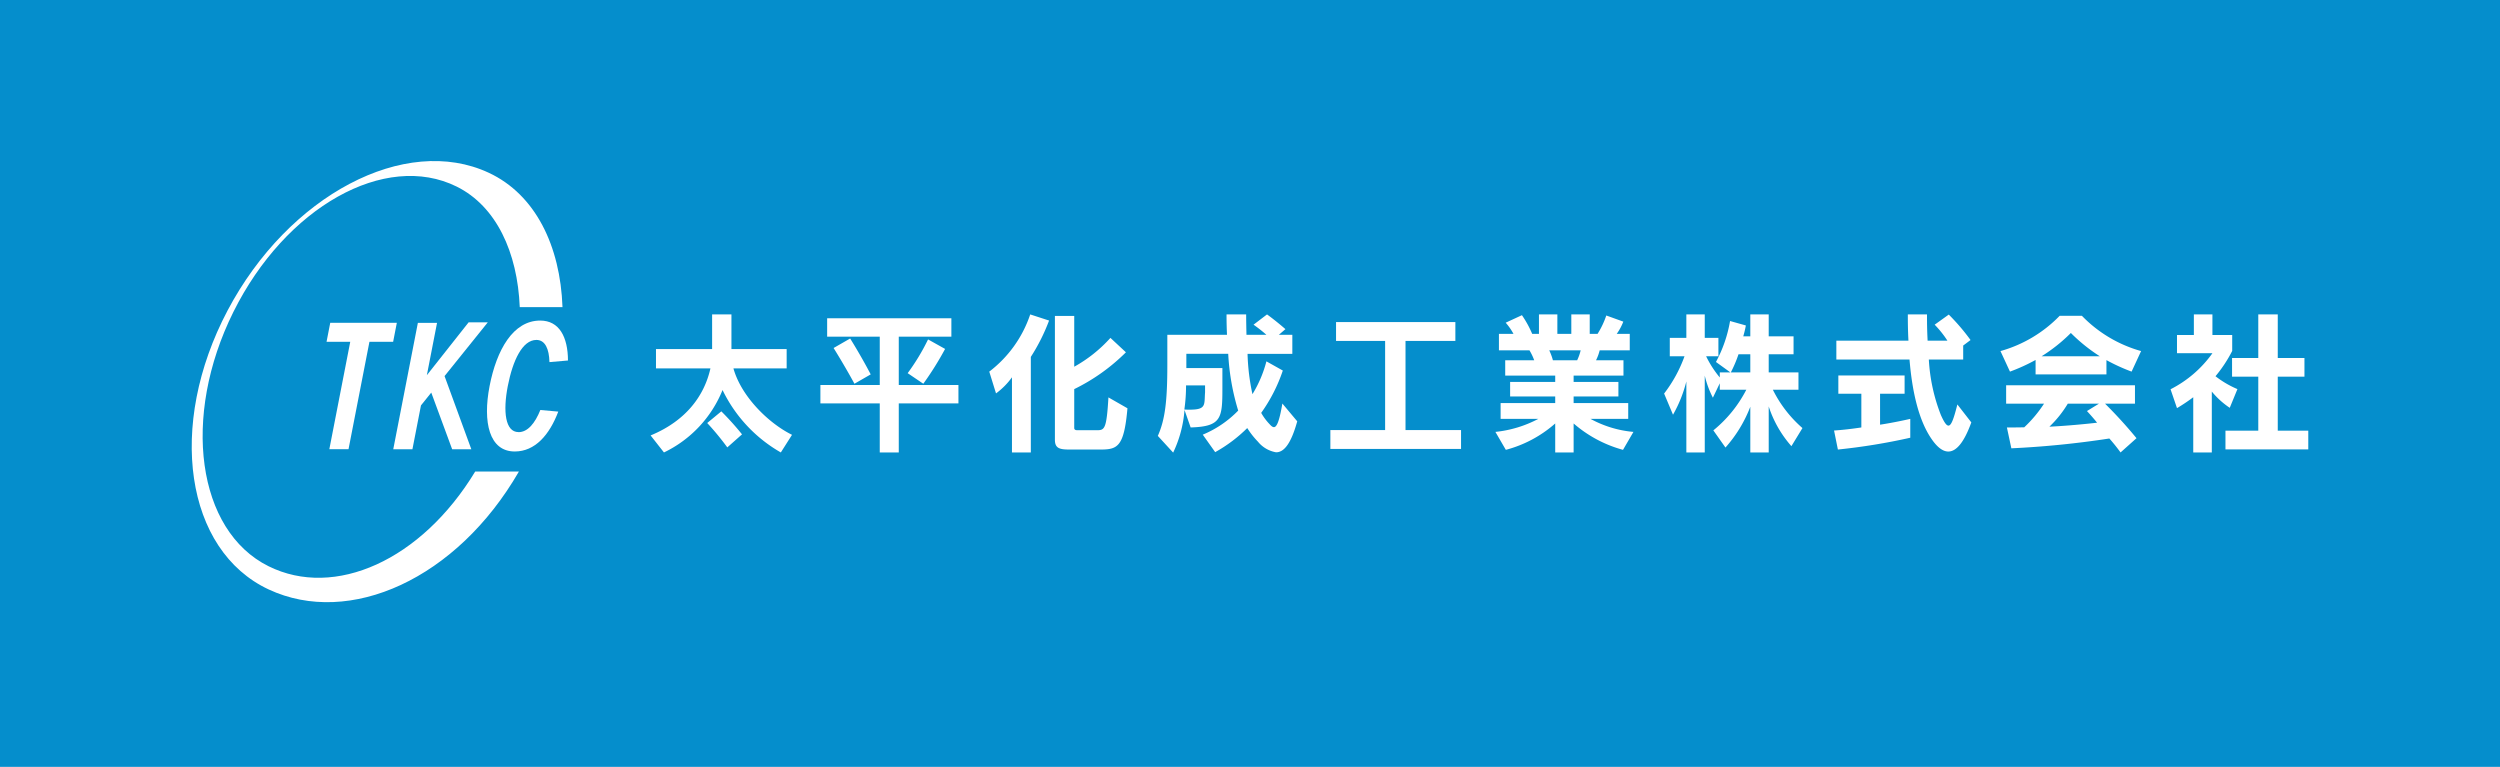 <svg id="ヘッダーロゴ" xmlns="http://www.w3.org/2000/svg" xmlns:xlink="http://www.w3.org/1999/xlink" width="326" height="100" viewBox="0 0 326 100">
  <defs>
    <clipPath id="clip-path">
      <rect id="長方形_30013" data-name="長方形 30013" width="49.066" height="57.524" fill="#fff"/>
    </clipPath>
  </defs>
  <rect id="長方形_30014" data-name="長方形 30014" width="326" height="100" fill="#058ecc"/>
  <g id="グループ_131761" data-name="グループ 131761" transform="translate(0 -0.238)">
    <path id="パス_143674" data-name="パス 143674" d="M19.28-.8c-2.98-1.46-6.6-4.94-7.64-8.66h6.94v-2.52h-7.2V-16.5H8.86v4.52H1.54v2.52h7.1C7.86-5.98,5.54-2.66.84-.72L2.58,1.5a15.437,15.437,0,0,0,7.64-8.14,18.806,18.806,0,0,0,7.6,8.14ZM12.76-.86a36.26,36.26,0,0,0-2.7-3L8.22-2.34A35.387,35.387,0,0,1,10.84.84ZM29.54-8.68c-1.34-2.56-2.68-4.68-2.68-4.68L24.7-12.12s1.36,2.16,2.72,4.66ZM39.24-12l-2.22-1.24a28.013,28.013,0,0,1-2.66,4.4L36.4-7.46A40.8,40.8,0,0,0,39.24-12Zm1.74,7.1V-7.3H33.2v-6.3h6.86V-16H23.86v2.4h6.86v6.3H22.98v2.4h7.74V1.5H33.2V-4.9Zm22.04.64L60.54-5.68c-.24,4.04-.48,4.28-1.46,4.28H56.5c-.18,0-.42-.02-.42-.3V-6.76a25.182,25.182,0,0,0,6.74-4.8L60.8-13.44a18.2,18.2,0,0,1-4.72,3.76V-16.3H53.56V-.16c0,1.1.58,1.28,1.88,1.28H59.5C61.74,1.12,62.58.76,63.02-4.26ZM52.8-15.7l-2.46-.8A15.6,15.6,0,0,1,45-9.04l.88,2.84a9.4,9.4,0,0,0,2.08-2.1V1.5h2.46V-10.96A24.953,24.953,0,0,0,52.8-15.7ZM85.16-2.56,83.22-4.88c-.4,2.36-.74,3.08-1.1,3.08-.18,0-.36-.16-.56-.38a7.3,7.3,0,0,1-1.1-1.48,20.976,20.976,0,0,0,2.82-5.52l-2.14-1.2A15.691,15.691,0,0,1,79.32-6.1a28.236,28.236,0,0,1-.64-5.26h5.84v-2.48H82.76l.86-.74s-1.18-1.04-2.4-1.92l-1.76,1.34a18.277,18.277,0,0,1,1.68,1.32h-2.6c-.02-.92-.04-1.7-.04-2.66H75.94c0,.96.02,1.78.06,2.66H68.22v3.92c0,4.74-.3,7.16-1.24,9.26l2,2.18a15.606,15.606,0,0,0,1.48-5.56l.8,2.28c4.04-.12,4.14-1.22,4.14-5.16V-9.5H70.7v-1.86h5.46a30.753,30.753,0,0,0,1.3,7.4A13.742,13.742,0,0,1,72.84-.82l1.62,2.28a19.031,19.031,0,0,0,4.18-3.14A10.978,10.978,0,0,0,80.04.1,3.9,3.9,0,0,0,82.4,1.48C83.42,1.48,84.34.4,85.16-2.56ZM73.14-6.34c-.12,1.6.2,2.26-1.98,2.26-.22,0-.46,0-.72-.02a21.9,21.9,0,0,0,.22-3.14h2.48Zm33.38,7.38V-1.42H99.28V-13.04h6.5V-15.5H90.22v2.46h6.4V-1.42H89.48V1.04ZM129-1.18a14.257,14.257,0,0,1-5.6-1.7h4.92V-4.94H121.2V-5.8h5.84V-7.7H121.2v-.82h6.5v-2h-3.58a6.169,6.169,0,0,0,.48-1.3h3.92v-2.14h-1.7a7.214,7.214,0,0,0,.86-1.6l-2.22-.8a11.149,11.149,0,0,1-1.14,2.4H123.3V-16.5h-2.4v2.54h-1.82V-16.5h-2.4v2.54h-.88a13.748,13.748,0,0,0-1.34-2.44l-2.12.98a7.7,7.7,0,0,1,1.02,1.46h-1.9v2.14h3.98a7.17,7.17,0,0,1,.62,1.3h-3.78v2h6.52v.82h-5.88v1.9h5.88v.86h-7.12v2.06h4.92a15.3,15.3,0,0,1-5.6,1.7l1.36,2.34a15.846,15.846,0,0,0,6.44-3.44V1.5h2.4V-2.28a16.385,16.385,0,0,0,6.44,3.44Zm-6.88-10.64a6.36,6.36,0,0,1-.46,1.3H118.5a7.63,7.63,0,0,0-.48-1.3ZM151.04-1.68a16.08,16.08,0,0,1-3.86-5h3.34V-8.94h-3.88V-11.3h3.24v-2.34h-3.24V-16.5h-2.4v2.86h-.92a13.444,13.444,0,0,0,.34-1.42l-2.06-.58a17.407,17.407,0,0,1-1.84,5.34l1.88,1.36h-1.38v.66a13.475,13.475,0,0,1-1.78-2.76h1.6v-2.4H138.3V-16.5h-2.4v3.06h-2.16v2.4h1.92A17.857,17.857,0,0,1,133-6.18l1.16,2.76a17.106,17.106,0,0,0,1.74-4.34V1.5h2.4V-8.52a12.709,12.709,0,0,0,1.06,2.88l.9-1.88v.84h3.46a16.576,16.576,0,0,1-4.3,5.3L141,.86a17.342,17.342,0,0,0,3.24-5.32V1.5h2.4v-6A14.69,14.69,0,0,0,149.6.68Zm-6.8-7.26H141.7a16.636,16.636,0,0,0,1-2.36h1.54Zm28.82,6.52-1.82-2.34c-.48,1.92-.8,2.76-1.16,2.76-.28,0-.58-.48-.98-1.36a23.26,23.26,0,0,1-1.58-7.26H172v-1.82l.96-.72a27.734,27.734,0,0,0-2.84-3.32l-1.84,1.32a13.237,13.237,0,0,1,1.66,2.08h-2.58c-.06-1.22-.08-2.06-.08-3.42h-2.5c0,1.3.02,2.22.08,3.42h-9.4v2.46H165c.36,4.36,1.24,7.98,2.86,10.34.72,1.06,1.46,1.66,2.2,1.66C171.08,1.38,172.1.24,173.06-2.42Zm-7.96,2V-2.88s-1.86.44-3.94.76V-6.16h3.2V-8.54h-8.64v2.38h3v4.4c-1.2.18-2.36.32-3.56.4l.5,2.48A80.486,80.486,0,0,0,165.1-.42Zm30.1-11.3a17.179,17.179,0,0,1-7.72-4.6h-2.9a17.179,17.179,0,0,1-7.72,4.6l1.24,2.68a24.652,24.652,0,0,0,3.34-1.52v1.88h9.24v-1.86a24.915,24.915,0,0,0,3.28,1.5ZM194.6-.36a59.743,59.743,0,0,0-4.1-4.5h3.9v-2.4H177.6v2.4h4.94a16.568,16.568,0,0,1-2.58,3.08c-.74.02-1.44.02-2.26.02l.58,2.72A121.145,121.145,0,0,0,191.06-.32a23.216,23.216,0,0,1,1.46,1.82Zm-4.78-10.68h-7.6a21.413,21.413,0,0,0,3.82-3.04A22.1,22.1,0,0,0,189.82-11.04Zm-.12,6.18-1.56.96c.48.52.92,1.02,1.32,1.52-1.54.18-4.1.42-6.22.52a14.253,14.253,0,0,0,2.4-3ZM217,1.1V-1.34h-3.98V-8.38h3.48v-2.44h-3.48V-16.5h-2.54v5.68h-3.42v2.44h3.42v7.04H206.2V1.1Zm-9.24-7.86a12.7,12.7,0,0,1-2.86-1.68,17.674,17.674,0,0,0,2.18-3.3v-2.08H204.5V-16.5h-2.42v2.68h-2.2v2.38h4.62a15.081,15.081,0,0,1-5.46,4.7l.84,2.46A22.955,22.955,0,0,0,202-5.7V1.5h2.42V-6.44a10.705,10.705,0,0,0,2.34,2.12Z" transform="translate(84 57.738)" fill="#fff"/>
    <g id="グループ_131759" data-name="グループ 131759" transform="translate(25 21.238)">
      <path id="パス_14862" data-name="パス 14862" d="M150.518,193.628l2.728-14.01h3.091l.481-2.473h-8.684l-.481,2.473h3.091l-2.728,14.01Z" transform="translate(-130.071 -156.05)" fill="#fff"/>
      <g id="グループ_131758" data-name="グループ 131758">
        <g id="グループ_131757" data-name="グループ 131757" clip-path="url(#clip-path)">
          <path id="パス_14863" data-name="パス 14863" d="M327.394,189.219c-1.726,0-2.039-2.691-1.392-6.009s1.9-6.009,3.732-6.009c1.132,0,1.656,1.158,1.7,2.892l2.416-.211c-.015-3.06-1.128-5.207-3.622-5.207-3.53,0-5.686,3.822-6.6,8.536s-.048,8.536,3.28,8.536c2.645,0,4.519-2.146,5.678-5.2l-2.338-.211c-.7,1.733-1.65,2.89-2.85,2.89" transform="translate(-284.785 -153.874)" fill="#fff"/>
          <path id="パス_14864" data-name="パス 14864" d="M230.511,176.647l-5.444,6.89,1.328-6.821h-2.5l-3.21,16.483h2.5l1.114-5.721,1.343-1.67,2.725,7.391h2.5l-3.492-9.546,5.636-7.007Z" transform="translate(-194.405 -155.612)" fill="#fff"/>
          <path id="パス_14865" data-name="パス 14865" d="M10.016,52.835C.692,48.206-1.363,33.366,5.427,19.69S25.233-1.295,34.558,3.335c5.156,2.56,7.922,8.557,8.219,15.719H48.35c-.284-7.982-3.523-14.685-9.619-17.527C27.832-3.556,12.617,4.467,4.68,19.481s-5.535,31.3,5.365,36.387c10.544,4.916,24.535-1.372,32.621-15.38h-5.7C29.945,52.075,18.635,57.114,10.016,52.835" transform="translate(0 0)" fill="#fff"/>
        </g>
      </g>
    </g>
  </g>
</svg>
